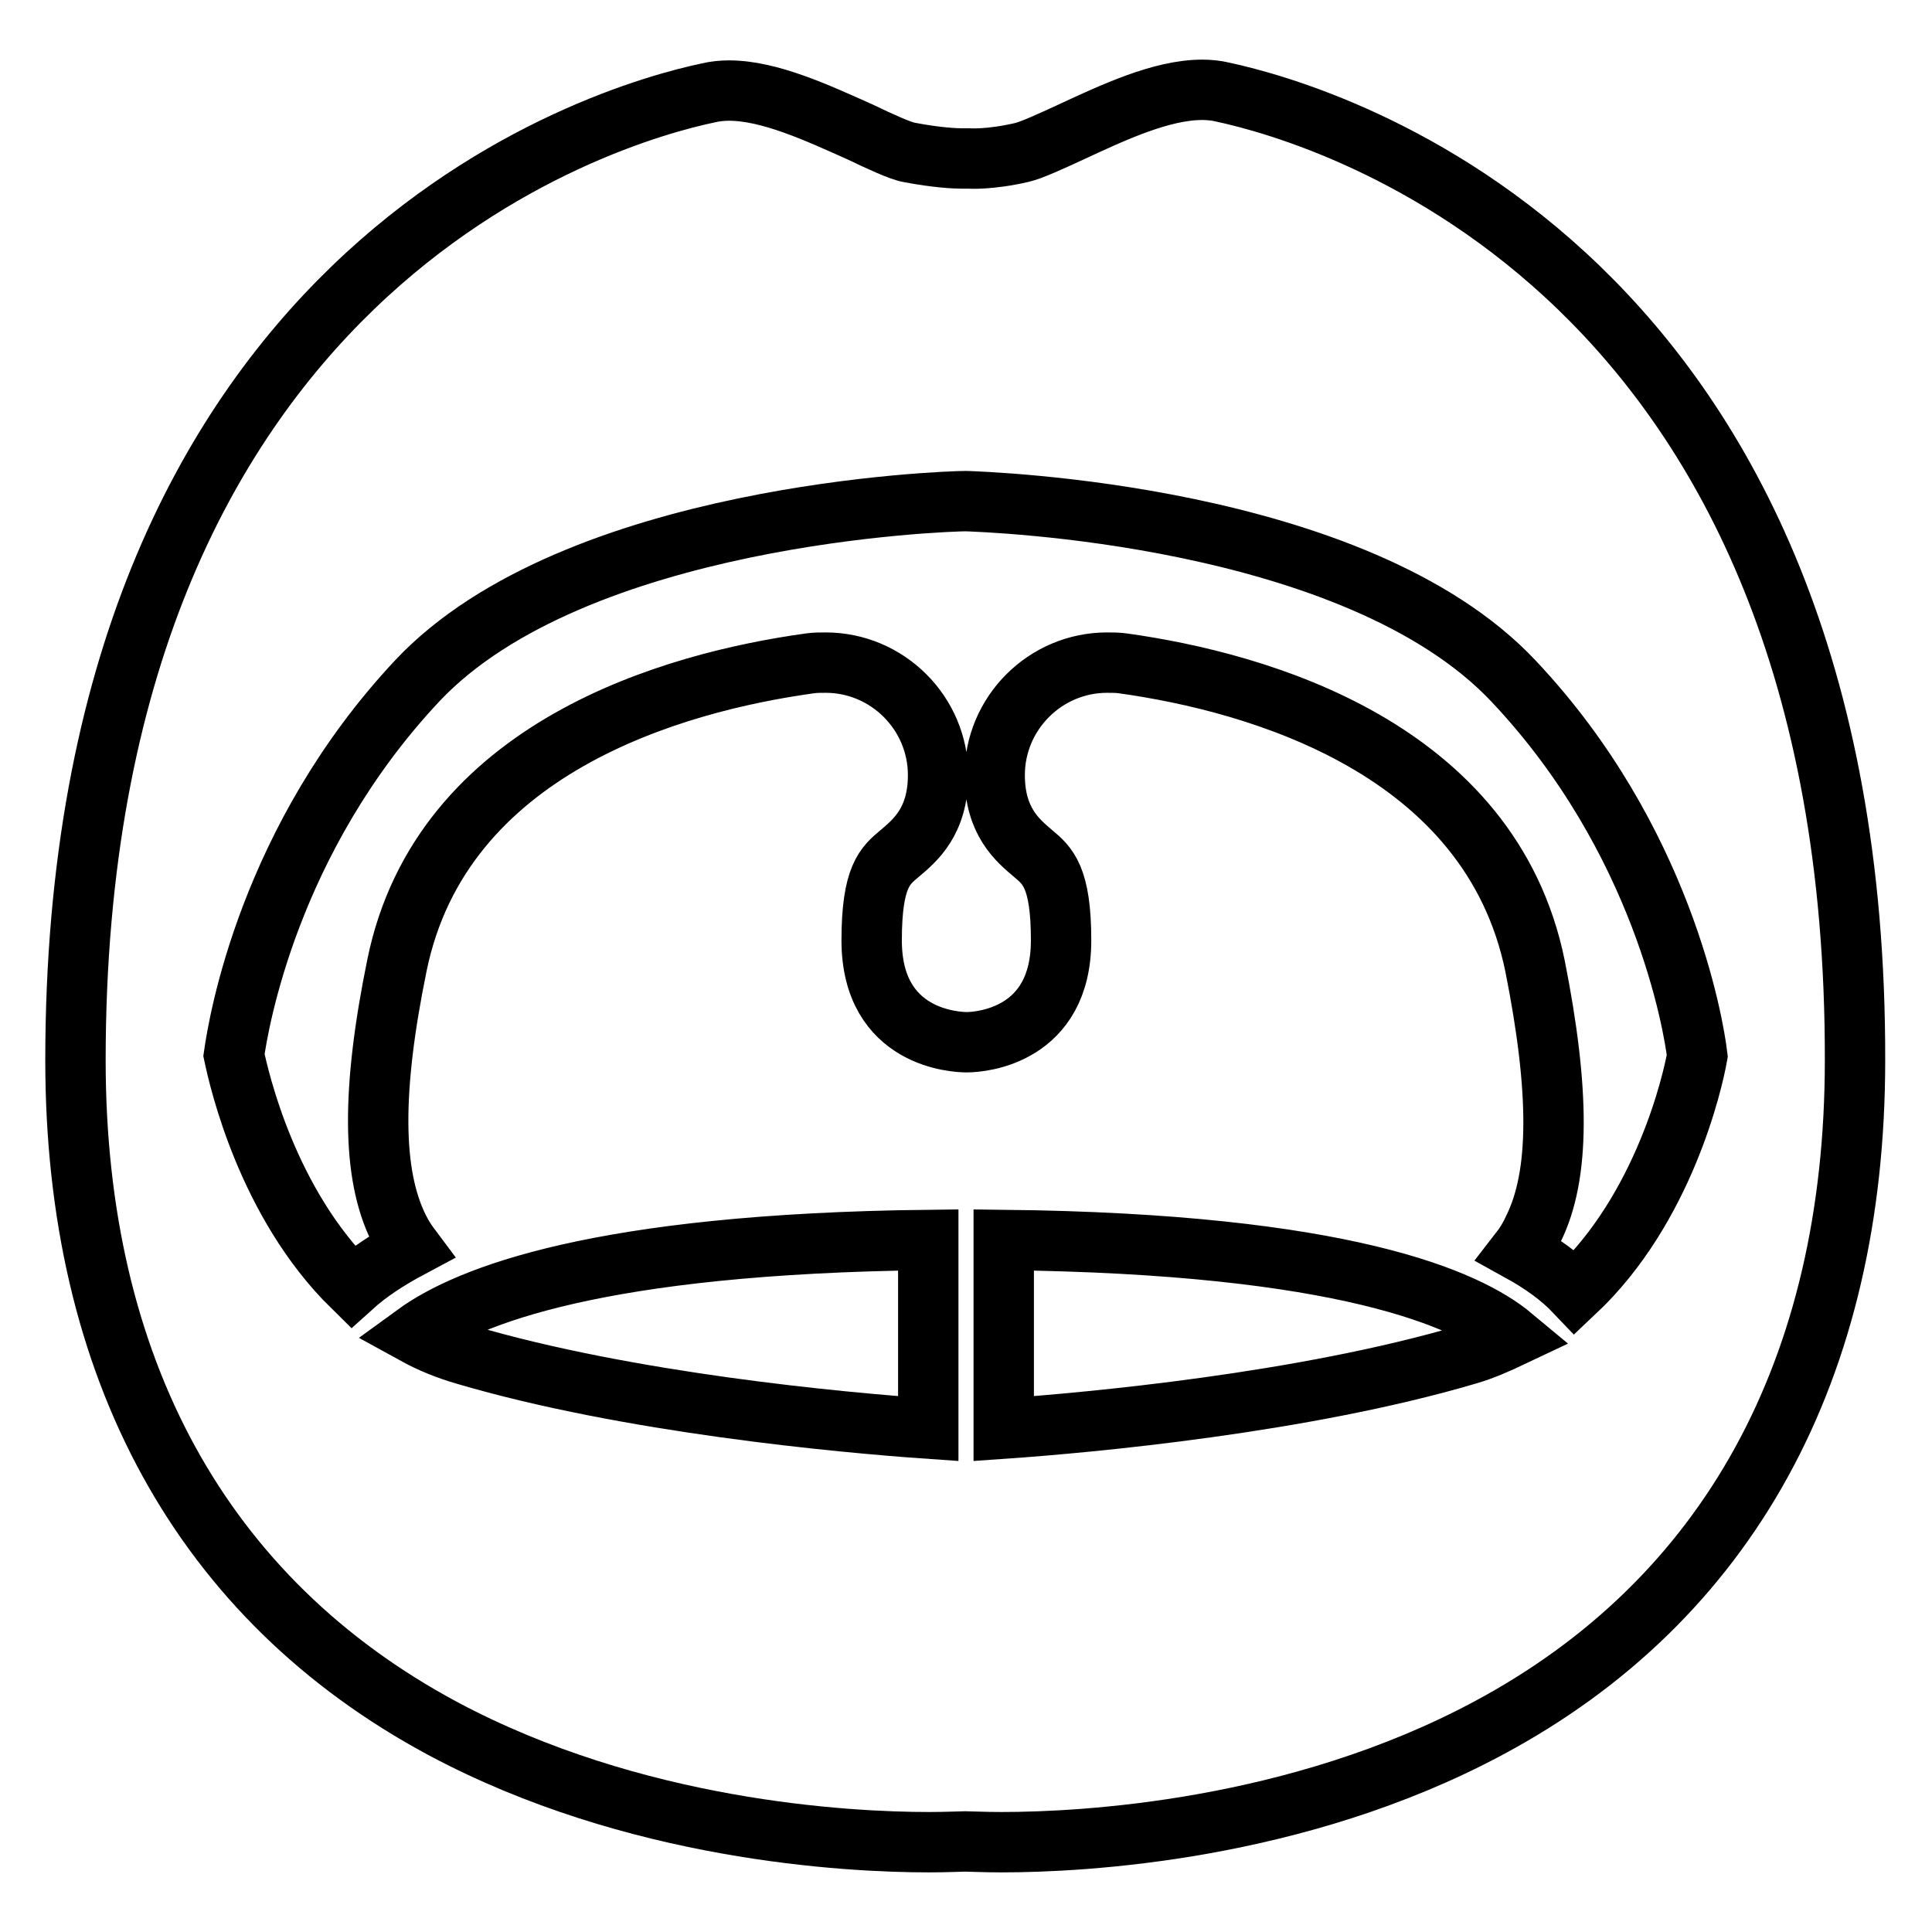 <?xml version="1.0" encoding="utf-8"?>
<!-- Svg Vector Icons : http://www.onlinewebfonts.com/icon -->
<!DOCTYPE svg PUBLIC "-//W3C//DTD SVG 1.1//EN" "http://www.w3.org/Graphics/SVG/1.1/DTD/svg11.dtd">
<svg version="1.1" xmlns="http://www.w3.org/2000/svg" xmlns:xlink="http://www.w3.org/1999/xlink" x="0px" y="0px" viewBox="0 0 256 256" enable-background="new 0 0 256 256" xml:space="preserve">
<g><g><path stroke-width="8" fill-opacity="0" stroke="#000000"  d="M162,12.2c-0.8-0.2-1.8-0.3-2.7-0.3c-5.4,0-11.8,3-17.4,5.6c-2.6,1.2-5.2,2.4-6.5,2.7c-4.3,1-7,0.8-7,0.8c-0.2,0-0.4,0-0.6,0h-0.3c-0.9,0-3.3-0.1-7-0.8c-1.2-0.2-4-1.5-6.5-2.7C108.4,15,102,12,96.6,12c-0.9,0-1.9,0.1-2.7,0.3C80,15.2,10,35.6,10,140.5c0,40.8,16.8,71.4,48.6,88.5c25.4,13.6,53.6,15.1,64.5,15.1c2.5,0,4.1-0.1,4.8-0.1c0.7,0,2.4,0.1,4.8,0.1l0,0c10.9,0,39.1-1.5,64.5-15.1c31.8-17,48.6-47.6,48.6-88.5C246,35.6,176,15.2,162,12.2z M194.4,179.5c-21.7,6.4-49.9,9-61.4,9.8v-25c45,0.5,61.4,7.8,67.4,12.8C198.5,178,196.5,178.9,194.4,179.5z M123,164.3v25c-11.5-0.8-39.7-3.4-61.4-9.8c-2.4-0.7-4.6-1.6-6.6-2.7C62,171.7,79.4,164.8,123,164.3z M208.7,171.2c-1.9-2-4.4-3.8-7.3-5.4c0.7-0.9,1.3-1.9,1.8-3c3.5-7.1,3.5-18.2,0.2-34.8c-5.9-28.9-36.7-37.6-54.6-40.1c-0.7-0.1-1.4-0.1-2.1-0.1c-8.2,0-14.9,6.7-14.9,14.9c0,6.2,3.1,8.7,5.1,10.4c1.9,1.6,3.7,3.1,3.7,11.5c0,12.6-10.5,13.5-12.5,13.5c-1.3,0-12.6-0.4-12.6-13.5c0-8.5,1.8-9.9,3.7-11.5c2-1.7,5.1-4.2,5.1-10.4c0-8.2-6.7-14.9-14.9-14.9c-0.7,0-1.4,0-2.1,0.1C89.3,90.4,58.5,99,52.6,127.9c-3.4,16.6-3.3,27.7,0.2,34.8c0.5,1,1,1.8,1.6,2.6c-3,1.6-5.6,3.3-7.7,5.2c-11.3-11.1-15-27.4-15.7-30.7c0.6-4.2,4.6-28.6,24.3-49.6C76.2,68,125.5,66.4,128,66.4c2.4,0.1,51.7,1.6,72.6,23.9c19.7,20.9,23.8,45.4,24.3,49.6C224.3,143.3,220.5,160.1,208.7,171.2z"/><g></g><g></g><g></g><g></g><g></g><g></g><g></g><g></g><g></g><g></g><g></g><g></g><g></g><g></g><g></g></g></g>
</svg>